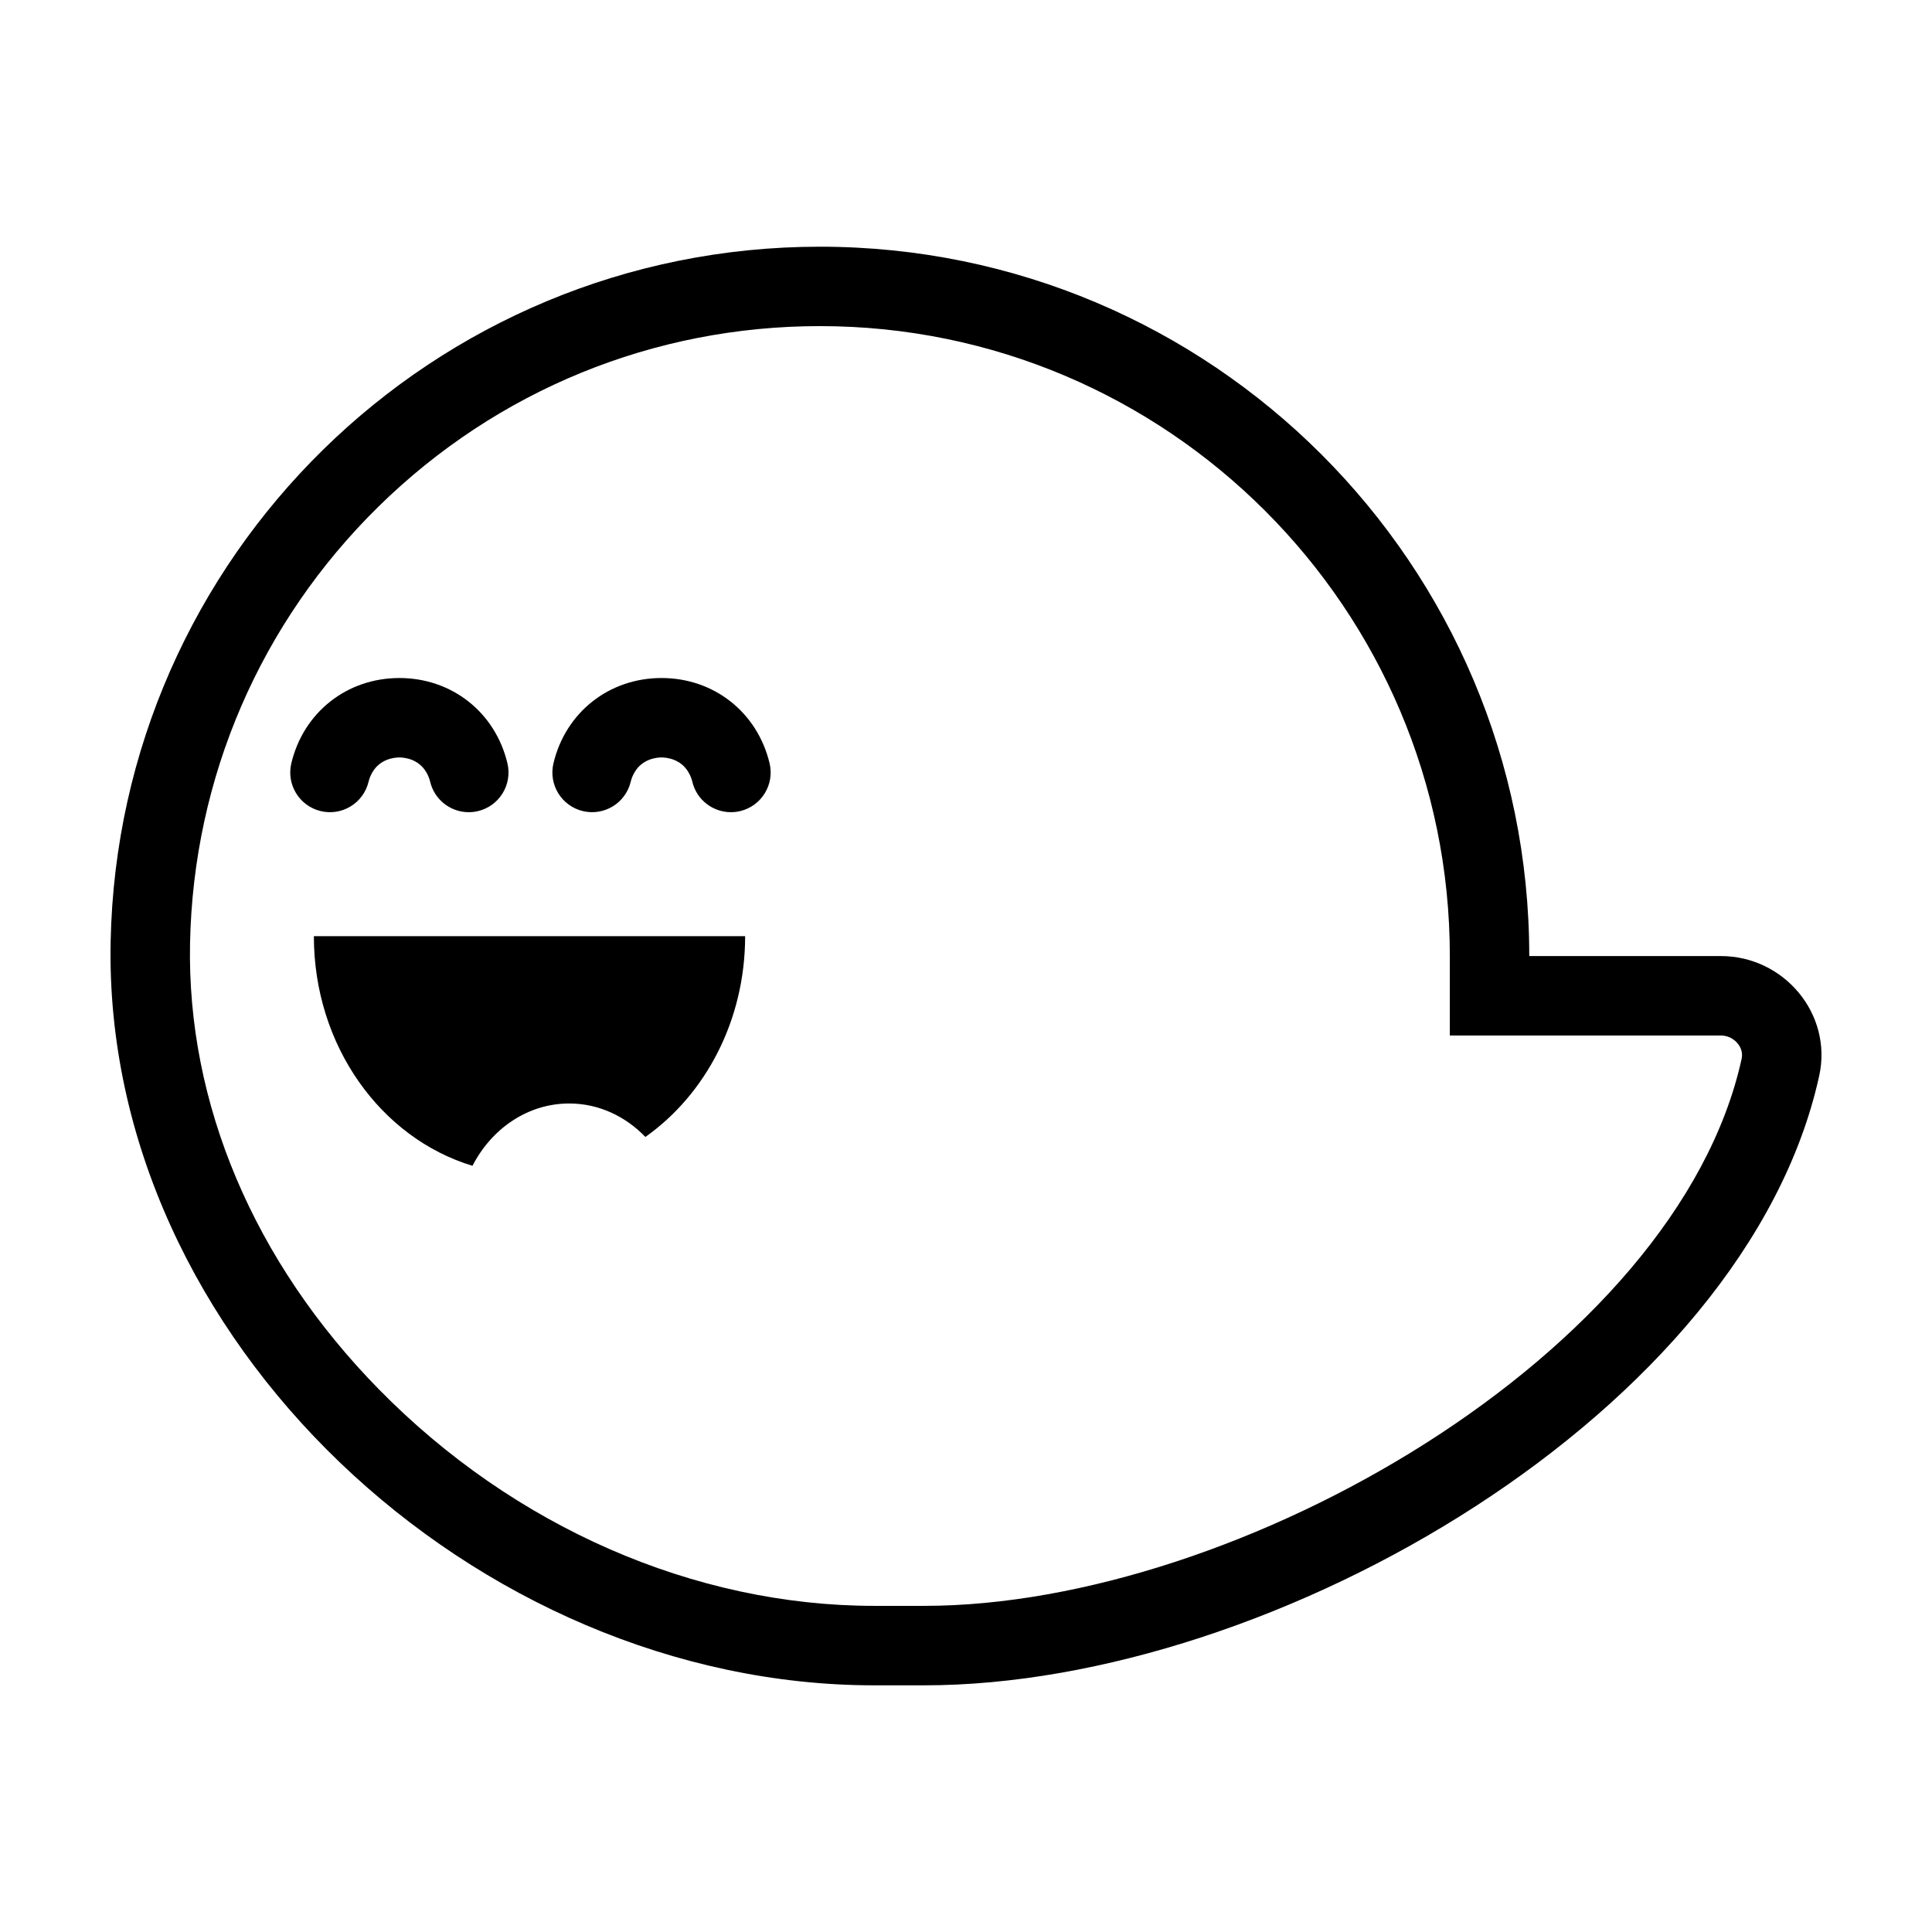 <?xml version="1.0" encoding="UTF-8"?>
<!-- Uploaded to: ICON Repo, www.iconrepo.com, Generator: ICON Repo Mixer Tools -->
<svg fill="#000000" width="800px" height="800px" version="1.1" viewBox="144 144 512 512" xmlns="http://www.w3.org/2000/svg">
 <g>
  <path d="m600.04 397.37h-50.77c0-103.82-84.168-187.99-187.99-187.99-102.55 0-185.91 82.105-187.96 184.16-2.109 105.48 96.855 197.09 202.36 197.09h13.27c93.008 0 217.68-72.812 237.16-161.53 3.594-16.363-9.324-31.734-26.07-31.734zm5.512 27.219c-17.145 78.086-133.43 144.98-216.6 144.98h-13.27c-47.676 0-95.543-20.938-131.33-57.445-33.086-33.75-50.836-75.715-49.988-118.17 0.875-43.867 18.633-84.977 49.988-115.75 31.398-30.812 72.922-47.781 116.93-47.781 92.051 0 166.94 74.891 166.94 166.94v21.055h71.824c2.488 0 3.977 1.516 4.5 2.168 0.668 0.84 1.395 2.215 1.004 3.996z"/>
  <path d="m269.21 452.95c5.074-9.855 14.645-16.516 25.641-16.516 7.812 0 14.902 3.387 20.184 8.867 15.879-11.219 26.434-30.828 26.434-53.207h-114.29c0 29.098 17.816 53.527 42.031 60.855z"/>
  <path d="m241.67 351.17c0.23-0.973 0.59-1.754 0.992-2.457 2.055-3.606 5.871-3.981 7.176-3.981 1.301 0 5.113 0.371 7.168 3.981 0.402 0.699 0.754 1.48 0.992 2.457 1.152 4.828 5.465 8.07 10.223 8.07 0.812 0 1.637-0.098 2.469-0.293 5.652-1.355 9.133-7.039 7.777-12.691-3.238-13.504-14.746-22.574-28.625-22.574-13.891 0-25.398 9.074-28.633 22.574-1.355 5.652 2.121 11.336 7.777 12.691 5.633 1.363 11.332-2.117 12.684-7.777z"/>
  <path d="m319.31 323.68c-13.887 0-25.398 9.074-28.633 22.574-1.355 5.652 2.121 11.336 7.777 12.691 5.648 1.355 11.34-2.121 12.691-7.777 0.23-0.973 0.59-1.754 0.992-2.457 2.055-3.606 5.875-3.981 7.176-3.981 1.301 0 5.113 0.371 7.168 3.981 0.402 0.699 0.754 1.48 0.992 2.457 1.152 4.828 5.465 8.07 10.223 8.07 0.812 0 1.637-0.098 2.469-0.293 5.652-1.355 9.133-7.039 7.777-12.691-3.246-13.5-14.75-22.574-28.633-22.574z"/>
 </g>
</svg>